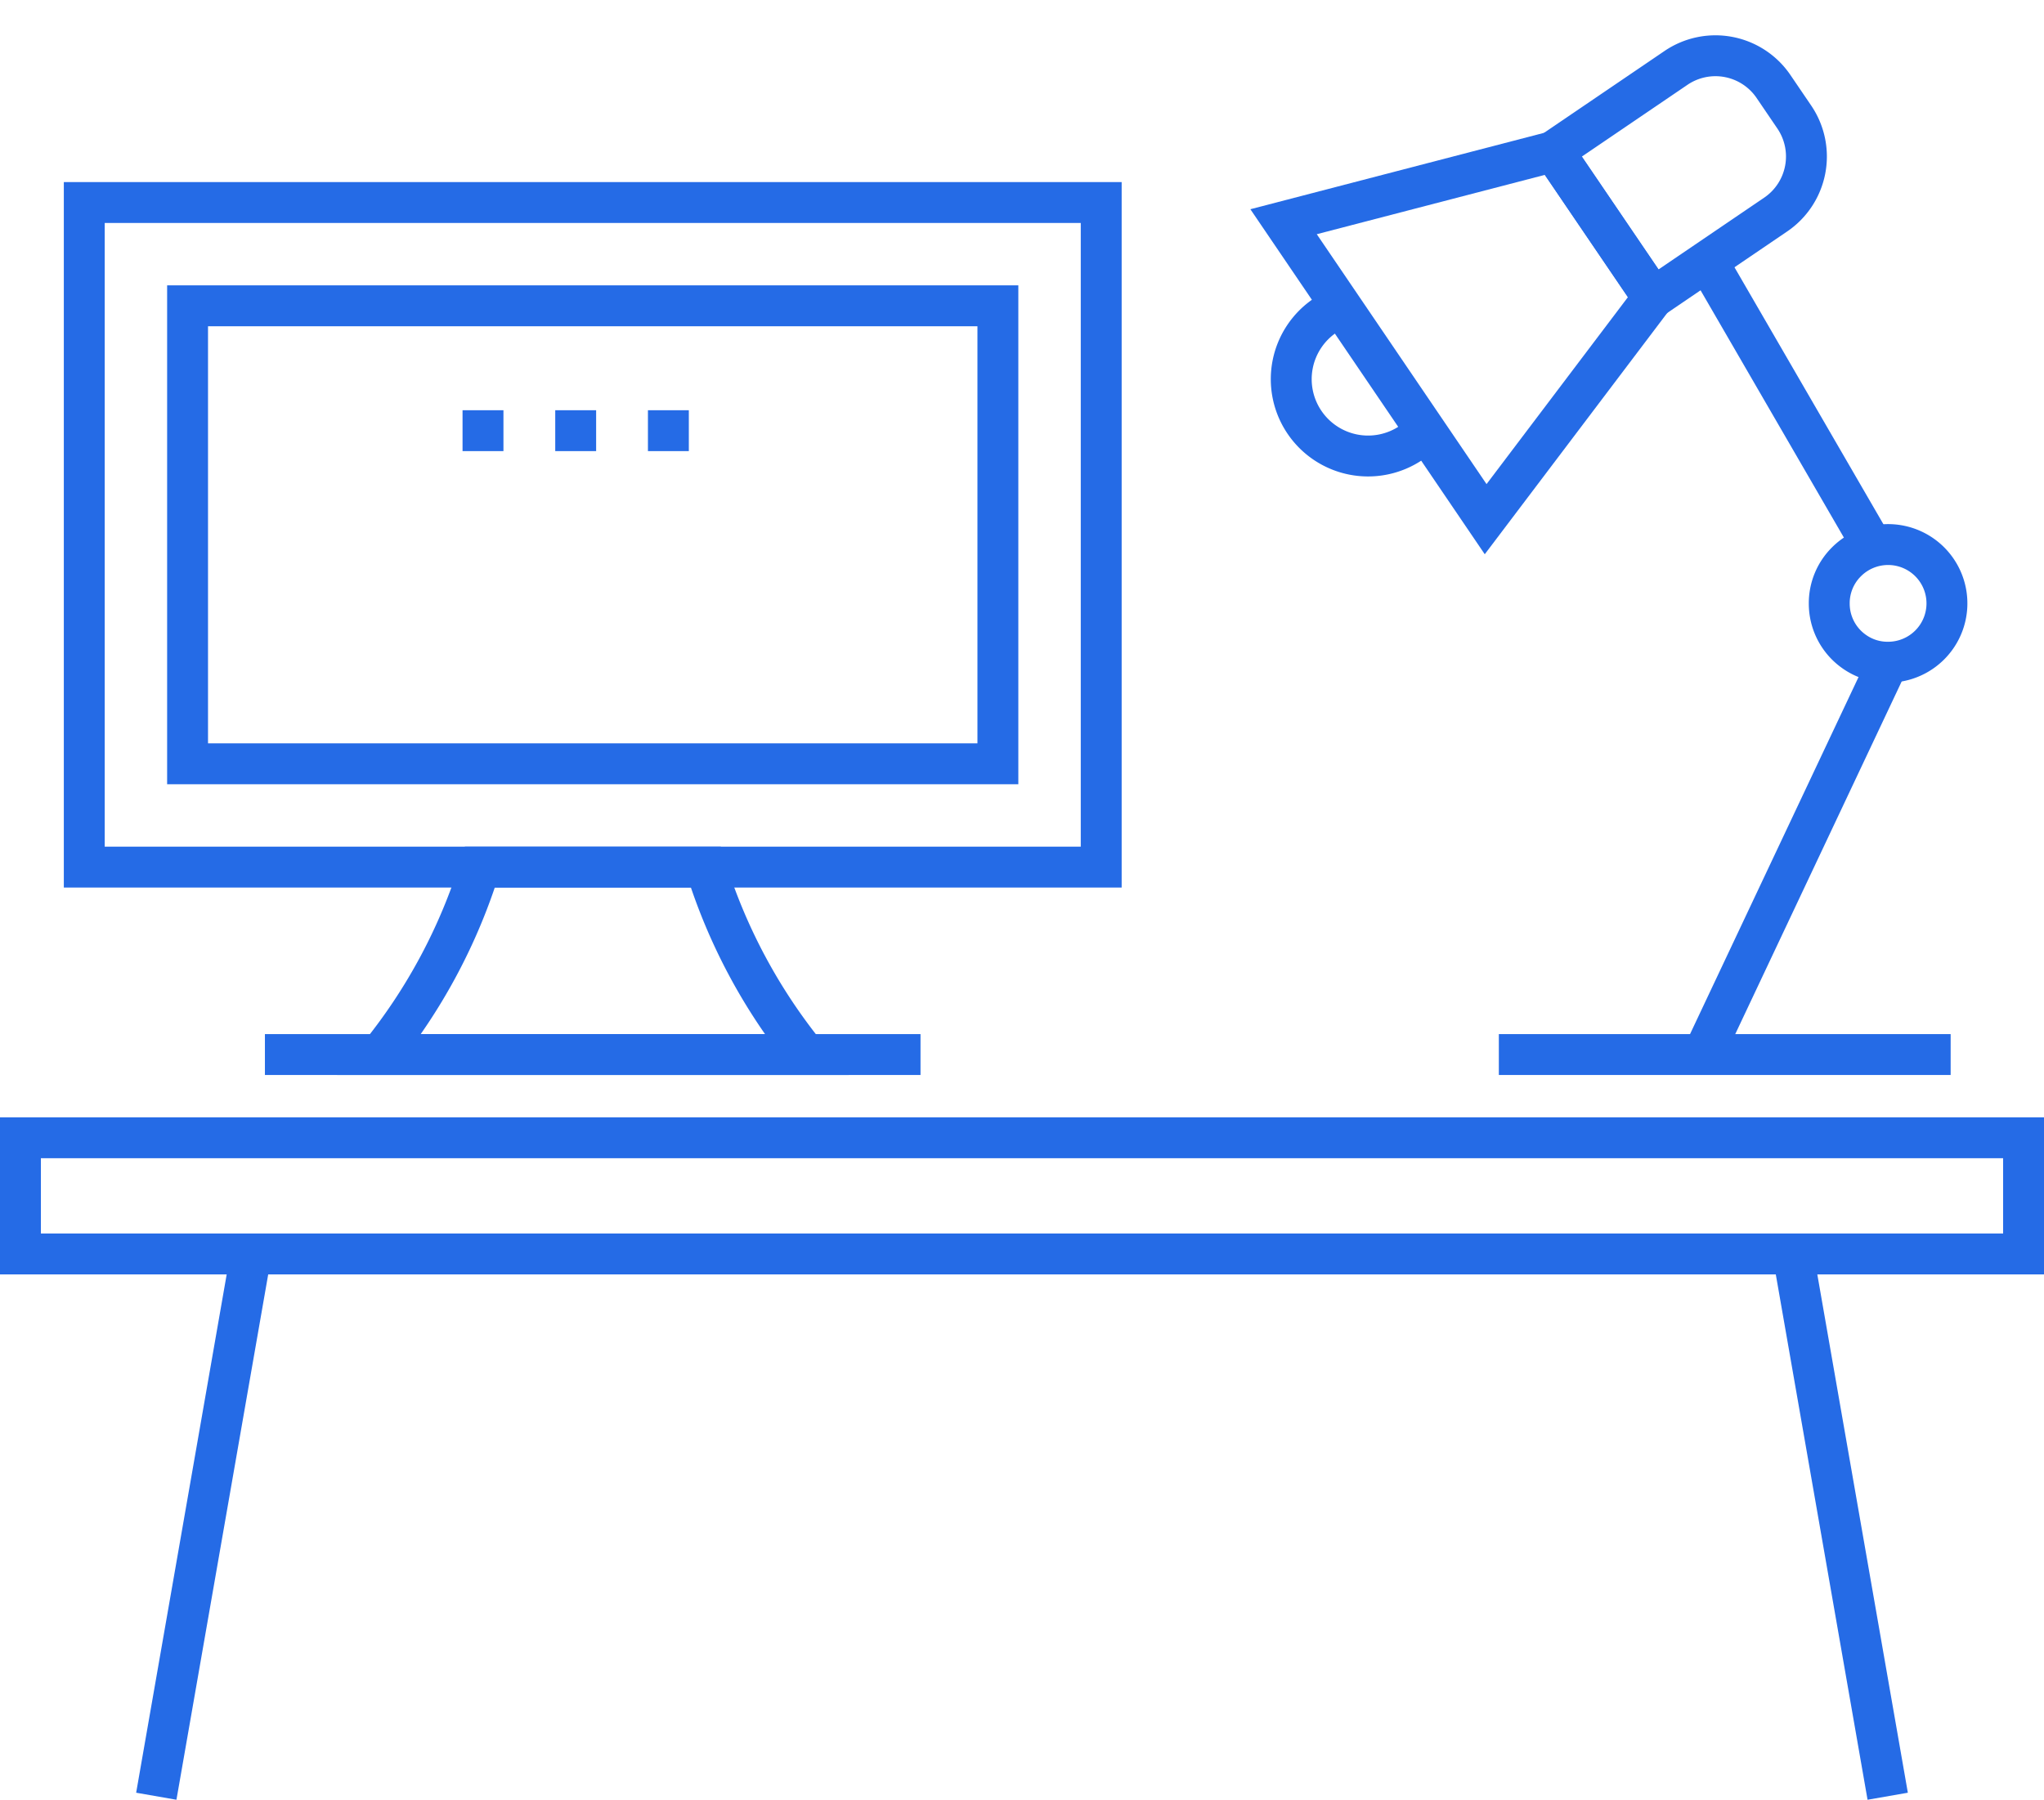 <svg xmlns="http://www.w3.org/2000/svg" width="74.973" height="66.027" viewBox="0 0 74.973 66.027">
  <g id="Group_402" data-name="Group 402" transform="translate(-839.612 -398.148)">
    <rect id="Rectangle_122" data-name="Rectangle 122" width="37.301" height="24.381" transform="translate(842.703 405.578)" fill="none" stroke="#256be6" stroke-miterlimit="10" stroke-width="1.5"/>
    <rect id="Rectangle_123" data-name="Rectangle 123" width="16.802" height="29.722" transform="translate(876.214 409.367) rotate(90)" fill="none" stroke="#256be6" stroke-miterlimit="10" stroke-width="1.5"/>
    <path id="Path_3550" data-name="Path 3550" d="M863.8,425.992h-8.283a20.8,20.8,0,0,1-3.672,6.877h15.629A20.8,20.8,0,0,1,863.8,425.992Z" transform="translate(1.699 3.967)" fill="none" stroke="#256be6" stroke-miterlimit="10" stroke-width="1.5"/>
    <rect id="Rectangle_124" data-name="Rectangle 124" width="73.473" height="4.263" transform="translate(840.362 439.889)" fill="none" stroke="#256be6" stroke-miterlimit="10" stroke-width="1.5"/>
    <line id="Line_147" data-name="Line 147" x2="3.474" y2="19.894" transform="translate(905.378 444.152)" fill="none" stroke="#256be6" stroke-miterlimit="10" stroke-width="1.5"/>
    <line id="Line_148" data-name="Line 148" x1="3.474" y2="19.894" transform="translate(845.345 444.152)" fill="none" stroke="#256be6" stroke-miterlimit="10" stroke-width="1.5"/>
    <line id="Line_149" data-name="Line 149" x2="24.047" transform="translate(849.329 436.836)" fill="none" stroke="#256be6" stroke-miterlimit="10" stroke-width="1.5"/>
    <line id="Line_150" data-name="Line 150" x1="6.075" y1="10.483" transform="translate(902.231 407.722)" fill="none" stroke="#256be6" stroke-miterlimit="10" stroke-width="1.5"/>
    <line id="Line_151" data-name="Line 151" x1="6.79" y2="14.39" transform="translate(902.077 422.446)" fill="none" stroke="#256be6" stroke-miterlimit="10" stroke-width="1.5"/>
    <path id="Path_3551" data-name="Path 3551" d="M888.132,416.613l6.14-8.121-3.647-5.369L880.72,405.7Z" transform="translate(5.973 0.582)" fill="none" stroke="#256be6" stroke-miterlimit="10" stroke-width="1.5"/>
    <path id="Path_3552" data-name="Path 3552" d="M885.467,412.973l-.1.067a2.818,2.818,0,0,1-3.915-.747h0a2.817,2.817,0,0,1,.747-3.915l.1-.068" transform="translate(6.01 1.35)" fill="none" stroke="#256be6" stroke-miterlimit="10" stroke-width="1.5"/>
    <path id="Rectangle_125" data-name="Rectangle 125" d="M2.575,0H8.011a0,0,0,0,1,0,0V6.506a0,0,0,0,1,0,0H2.575A2.575,2.575,0,0,1,0,3.931V2.575A2.575,2.575,0,0,1,2.575,0Z" transform="matrix(-0.827, 0.562, -0.562, -0.827, 906.873, 404.572)" fill="none" stroke="#256be6" stroke-miterlimit="10" stroke-width="1.5"/>
    <path id="Path_3553" data-name="Path 3553" d="M898.154,417.845a2.15,2.15,0,0,0,.9,1.755,2.115,2.115,0,0,0,1.258.4,2.158,2.158,0,1,0-1.525-3.684A2.137,2.137,0,0,0,898.154,417.845Z" transform="translate(8.554 2.442)" fill="none" stroke="#256be6" stroke-miterlimit="10" stroke-width="1.5"/>
    <line id="Line_152" data-name="Line 152" x2="16.572" transform="translate(894.589 436.836)" fill="none" stroke="#256be6" stroke-miterlimit="10" stroke-width="1.5"/>
    <line id="Line_153" data-name="Line 153" x2="9.551" transform="translate(856.578 413.948)" fill="none" stroke="#256be6" stroke-miterlimit="10" stroke-width="1.5" stroke-dasharray="1.5 1.9"/>
  </g>
</svg>
